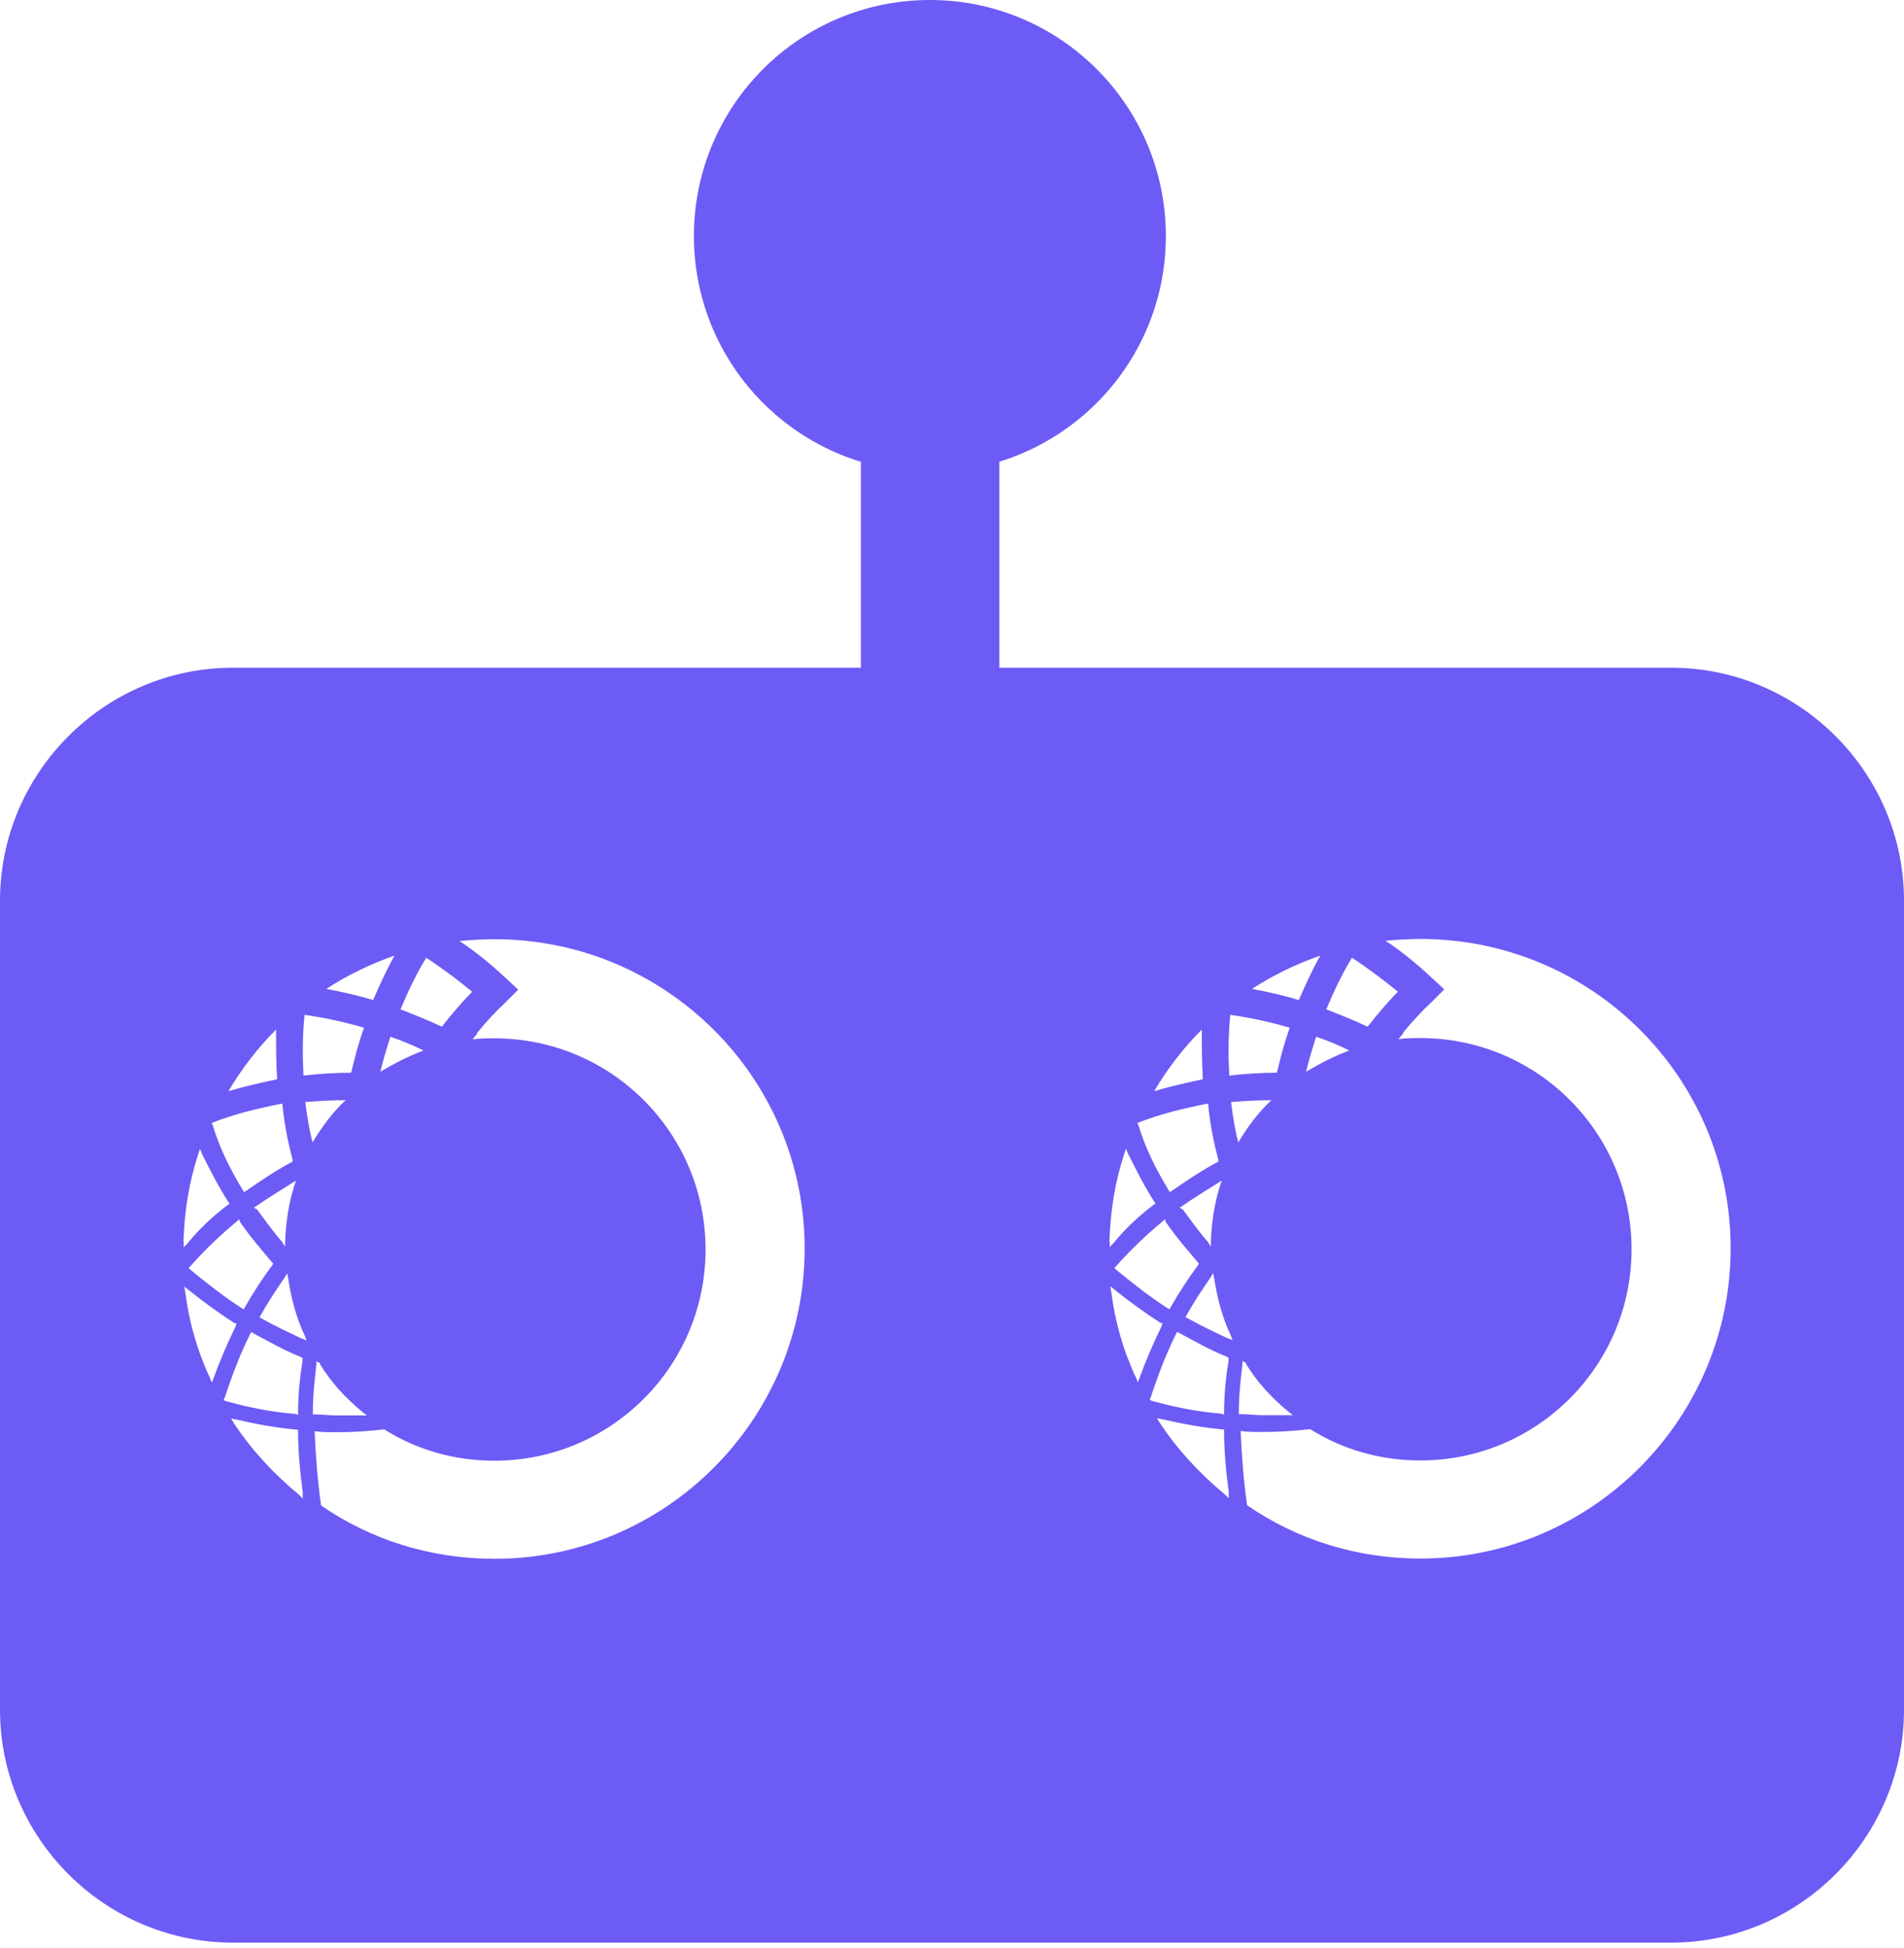 <?xml version="1.0" encoding="UTF-8"?>
<svg xmlns="http://www.w3.org/2000/svg" width="44" height="45" viewBox="0 0 44 45" fill="none">
  <g clip-path="url(#clip0_886_3485)">
    <path d="M38.619 15.426H5.381C2.422 15.426 0 17.848 0 20.807V39.498C0 42.457 2.422 44.879 5.381 44.879H38.619C41.578 44.879 44 42.457 44 39.498V20.807C44 17.848 41.578 15.426 38.619 15.426ZM31.247 22.129C31.605 22.362 31.97 22.637 32.305 22.912C32.156 23.061 32.006 23.229 31.863 23.402C31.839 23.426 31.737 23.552 31.605 23.719C31.288 23.57 30.972 23.444 30.649 23.318C30.816 22.918 31.008 22.511 31.241 22.129H31.247ZM31.181 24.269C30.84 24.395 30.505 24.568 30.182 24.759C30.248 24.484 30.332 24.209 30.416 23.952C30.673 24.036 30.924 24.143 31.181 24.269ZM30.505 22.087C30.314 22.427 30.164 22.762 30.015 23.103C29.656 22.995 29.291 22.912 28.933 22.846C29.423 22.529 29.949 22.272 30.499 22.081L30.505 22.087ZM28.424 23.444C28.891 23.51 29.357 23.611 29.806 23.743C29.68 24.084 29.596 24.419 29.507 24.783C29.124 24.783 28.765 24.807 28.407 24.849C28.383 24.383 28.383 23.934 28.43 23.45L28.424 23.444ZM29.381 25.417C29.082 25.692 28.831 26.033 28.616 26.392C28.532 26.075 28.49 25.776 28.448 25.459C28.765 25.435 29.064 25.417 29.381 25.417ZM27.324 27.94L27.259 27.898L27.3 27.875C27.576 27.683 27.851 27.516 28.126 27.342L28.233 27.276L28.191 27.402C28.066 27.803 28 28.227 27.982 28.676V28.801L27.916 28.694C27.707 28.46 27.516 28.185 27.324 27.928V27.94ZM27.707 29.19L27.683 29.232C27.45 29.549 27.241 29.866 27.049 30.206L27.025 30.248L26.984 30.224C26.559 29.949 26.176 29.65 25.794 29.333L25.752 29.291L25.794 29.25C26.134 28.867 26.493 28.526 26.876 28.209L26.918 28.167L26.942 28.233C27.175 28.574 27.432 28.867 27.683 29.166L27.707 29.19ZM27.773 23.785C27.773 24.167 27.773 24.55 27.797 24.933C27.414 25.017 27.031 25.1 26.673 25.208C26.972 24.7 27.348 24.209 27.773 23.785ZM26.332 25.925C26.822 25.734 27.348 25.608 27.88 25.501H27.922V25.543C27.964 25.967 28.048 26.392 28.155 26.792V26.834L28.114 26.858C27.755 27.049 27.414 27.282 27.073 27.516L27.031 27.54L27.008 27.498C26.709 27.008 26.457 26.499 26.308 25.991L26.284 25.949L26.326 25.925H26.332ZM9.854 22.129C10.212 22.362 10.577 22.637 10.912 22.912C10.762 23.061 10.613 23.229 10.469 23.402C10.445 23.426 10.344 23.552 10.212 23.719C9.895 23.57 9.578 23.444 9.256 23.318C9.423 22.918 9.614 22.511 9.848 22.129H9.854ZM9.788 24.269C9.447 24.395 9.112 24.568 8.789 24.759C8.855 24.484 8.939 24.209 9.022 23.952C9.28 24.036 9.531 24.143 9.788 24.269ZM9.112 22.087C8.921 22.427 8.771 22.762 8.622 23.103C8.263 22.995 7.898 22.912 7.54 22.846C8.03 22.529 8.556 22.272 9.106 22.081L9.112 22.087ZM7.031 23.444C7.498 23.51 7.964 23.611 8.413 23.743C8.287 24.084 8.203 24.419 8.114 24.783C7.731 24.783 7.372 24.807 7.013 24.849C6.99 24.383 6.99 23.934 7.037 23.45L7.031 23.444ZM7.988 25.417C7.689 25.692 7.438 26.033 7.223 26.392C7.139 26.075 7.097 25.776 7.055 25.459C7.372 25.435 7.671 25.417 7.988 25.417ZM5.931 27.94L5.865 27.898L5.907 27.875C6.182 27.683 6.457 27.516 6.732 27.342L6.84 27.276L6.798 27.402C6.673 27.803 6.607 28.227 6.589 28.676V28.801L6.523 28.694C6.314 28.46 6.123 28.185 5.931 27.928V27.94ZM6.314 29.19L6.29 29.232C6.057 29.549 5.848 29.866 5.656 30.206L5.632 30.248L5.59 30.224C5.166 29.949 4.783 29.65 4.401 29.333L4.359 29.291L4.401 29.25C4.741 28.867 5.1 28.526 5.483 28.209L5.525 28.167L5.549 28.233C5.782 28.574 6.039 28.867 6.29 29.166L6.314 29.19ZM6.38 23.785C6.38 24.167 6.38 24.55 6.404 24.933C6.021 25.017 5.638 25.1 5.28 25.208C5.578 24.7 5.955 24.209 6.38 23.785ZM4.939 25.925C5.429 25.734 5.955 25.608 6.487 25.501H6.529V25.543C6.571 25.967 6.655 26.392 6.762 26.792V26.834L6.72 26.858C6.362 27.049 6.021 27.282 5.68 27.516L5.638 27.54L5.614 27.498C5.315 27.008 5.064 26.499 4.915 25.991L4.891 25.949L4.933 25.925H4.939ZM4.239 28.682C4.263 27.982 4.365 27.324 4.58 26.667L4.622 26.541L4.664 26.649C4.855 27.031 5.046 27.414 5.28 27.773L5.303 27.815L5.262 27.839C4.921 28.096 4.604 28.389 4.329 28.73L4.245 28.813V28.688L4.239 28.682ZM4.897 31.946L4.855 31.839C4.556 31.205 4.365 30.523 4.281 29.848L4.257 29.722L4.365 29.806C4.706 30.081 5.064 30.338 5.423 30.571H5.465L5.441 30.655C5.25 31.037 5.082 31.438 4.933 31.845L4.891 31.952L4.897 31.946ZM6.996 34.619L6.912 34.535C6.32 34.045 5.812 33.495 5.405 32.879L5.339 32.771L5.465 32.795C5.931 32.903 6.398 32.987 6.846 33.028H6.888V33.07C6.888 33.495 6.93 33.985 6.996 34.469V34.619ZM6.996 31.414C6.93 31.815 6.888 32.221 6.888 32.646V32.688L6.822 32.664C6.272 32.622 5.74 32.514 5.208 32.365L5.166 32.341L5.19 32.299C5.357 31.791 5.549 31.282 5.782 30.816L5.806 30.774L5.848 30.798C6.206 30.99 6.571 31.199 6.948 31.348L6.99 31.372V31.414H6.996ZM6.972 30.924C6.655 30.774 6.338 30.625 6.039 30.457L5.997 30.433L6.021 30.392C6.188 30.093 6.38 29.8 6.571 29.525L6.637 29.417L6.661 29.543C6.726 29.985 6.852 30.457 7.043 30.858L7.085 30.966L6.978 30.924H6.972ZM7.229 32.64C7.229 32.257 7.271 31.875 7.312 31.516V31.45L7.396 31.492V31.516C7.653 31.94 7.988 32.299 8.371 32.616L8.478 32.7H7.779C7.611 32.7 7.438 32.676 7.271 32.676H7.229V32.634V32.64ZM11.426 36.012C9.943 36.012 8.562 35.569 7.42 34.78C7.336 34.188 7.294 33.614 7.271 33.064C7.438 33.088 7.611 33.088 7.779 33.088C8.138 33.088 8.52 33.064 8.879 33.022C9.62 33.489 10.493 33.746 11.426 33.746C14.117 33.746 16.305 31.564 16.305 28.867C16.305 26.17 14.123 23.988 11.426 23.988C11.259 23.988 11.085 23.988 10.918 24.012C10.984 23.928 11.025 23.886 11.025 23.886V23.863C11.235 23.605 11.468 23.354 11.701 23.139L11.976 22.864L11.701 22.607C11.36 22.29 11.002 21.991 10.619 21.74C10.876 21.716 11.151 21.698 11.426 21.698C15.39 21.698 18.595 24.903 18.595 28.843C18.595 32.783 15.39 36.012 11.426 36.012ZM25.638 28.676C25.662 27.976 25.764 27.318 25.979 26.661L26.021 26.535L26.063 26.643C26.254 27.025 26.445 27.408 26.679 27.767L26.703 27.809L26.661 27.833C26.32 28.09 26.003 28.383 25.728 28.724L25.644 28.807V28.682L25.638 28.676ZM26.296 31.94L26.254 31.833C25.955 31.199 25.764 30.517 25.68 29.842L25.656 29.716L25.764 29.8C26.105 30.075 26.463 30.332 26.822 30.565H26.864L26.84 30.649C26.649 31.031 26.481 31.432 26.332 31.839L26.29 31.946L26.296 31.94ZM28.395 34.613L28.311 34.529C27.719 34.039 27.211 33.489 26.804 32.873L26.738 32.765L26.864 32.789C27.33 32.897 27.797 32.981 28.245 33.022H28.287V33.064C28.287 33.489 28.329 33.979 28.395 34.463V34.613ZM28.395 31.408C28.329 31.809 28.287 32.215 28.287 32.64V32.682L28.221 32.658C27.671 32.616 27.139 32.508 26.607 32.359L26.565 32.335L26.589 32.293C26.756 31.785 26.948 31.276 27.181 30.81L27.205 30.768L27.247 30.792C27.605 30.984 27.97 31.193 28.347 31.342L28.389 31.366V31.408H28.395ZM28.371 30.918C28.054 30.768 27.737 30.619 27.438 30.451L27.396 30.427L27.42 30.386C27.587 30.087 27.779 29.794 27.97 29.519L28.036 29.411L28.06 29.537C28.126 29.979 28.251 30.451 28.442 30.852L28.484 30.96L28.377 30.918H28.371ZM28.628 32.634C28.628 32.251 28.67 31.869 28.712 31.51V31.444L28.795 31.486V31.51C29.052 31.934 29.387 32.293 29.77 32.61L29.877 32.694H29.178C29.011 32.694 28.837 32.67 28.67 32.67H28.628V32.628V32.634ZM32.825 36.006C31.342 36.006 29.961 35.563 28.819 34.774C28.735 34.182 28.694 33.608 28.67 33.058C28.837 33.082 29.011 33.082 29.178 33.082C29.537 33.082 29.919 33.058 30.278 33.017C31.019 33.483 31.892 33.74 32.825 33.74C35.516 33.74 37.704 31.558 37.704 28.861C37.704 26.164 35.522 23.982 32.825 23.982C32.658 23.982 32.484 23.982 32.317 24.006C32.383 23.922 32.425 23.88 32.425 23.88V23.857C32.634 23.599 32.867 23.348 33.1 23.133L33.375 22.858L33.1 22.601C32.759 22.284 32.401 21.985 32.018 21.734C32.275 21.71 32.55 21.692 32.825 21.692C36.789 21.692 39.994 24.897 39.994 28.837C39.994 32.777 36.789 36.006 32.825 36.006Z" fill="#6D5BF6"></path>
    <path d="M21.495 10.493V15.97" stroke="#6D5BF6" stroke-width="3.2" stroke-miterlimit="10"></path>
    <path d="M21.489 10.906C24.5 10.906 26.942 8.464 26.942 5.453C26.942 2.441 24.5 0 21.489 0C18.477 0 16.036 2.441 16.036 5.453C16.036 8.464 18.477 10.906 21.489 10.906Z" fill="#6D5BF6"></path>
  </g>
  <defs>
    <clipPath id="clip0_886_3485">
      <rect width="44" height="44.879" fill="white"></rect>
    </clipPath>
  </defs>
</svg>
